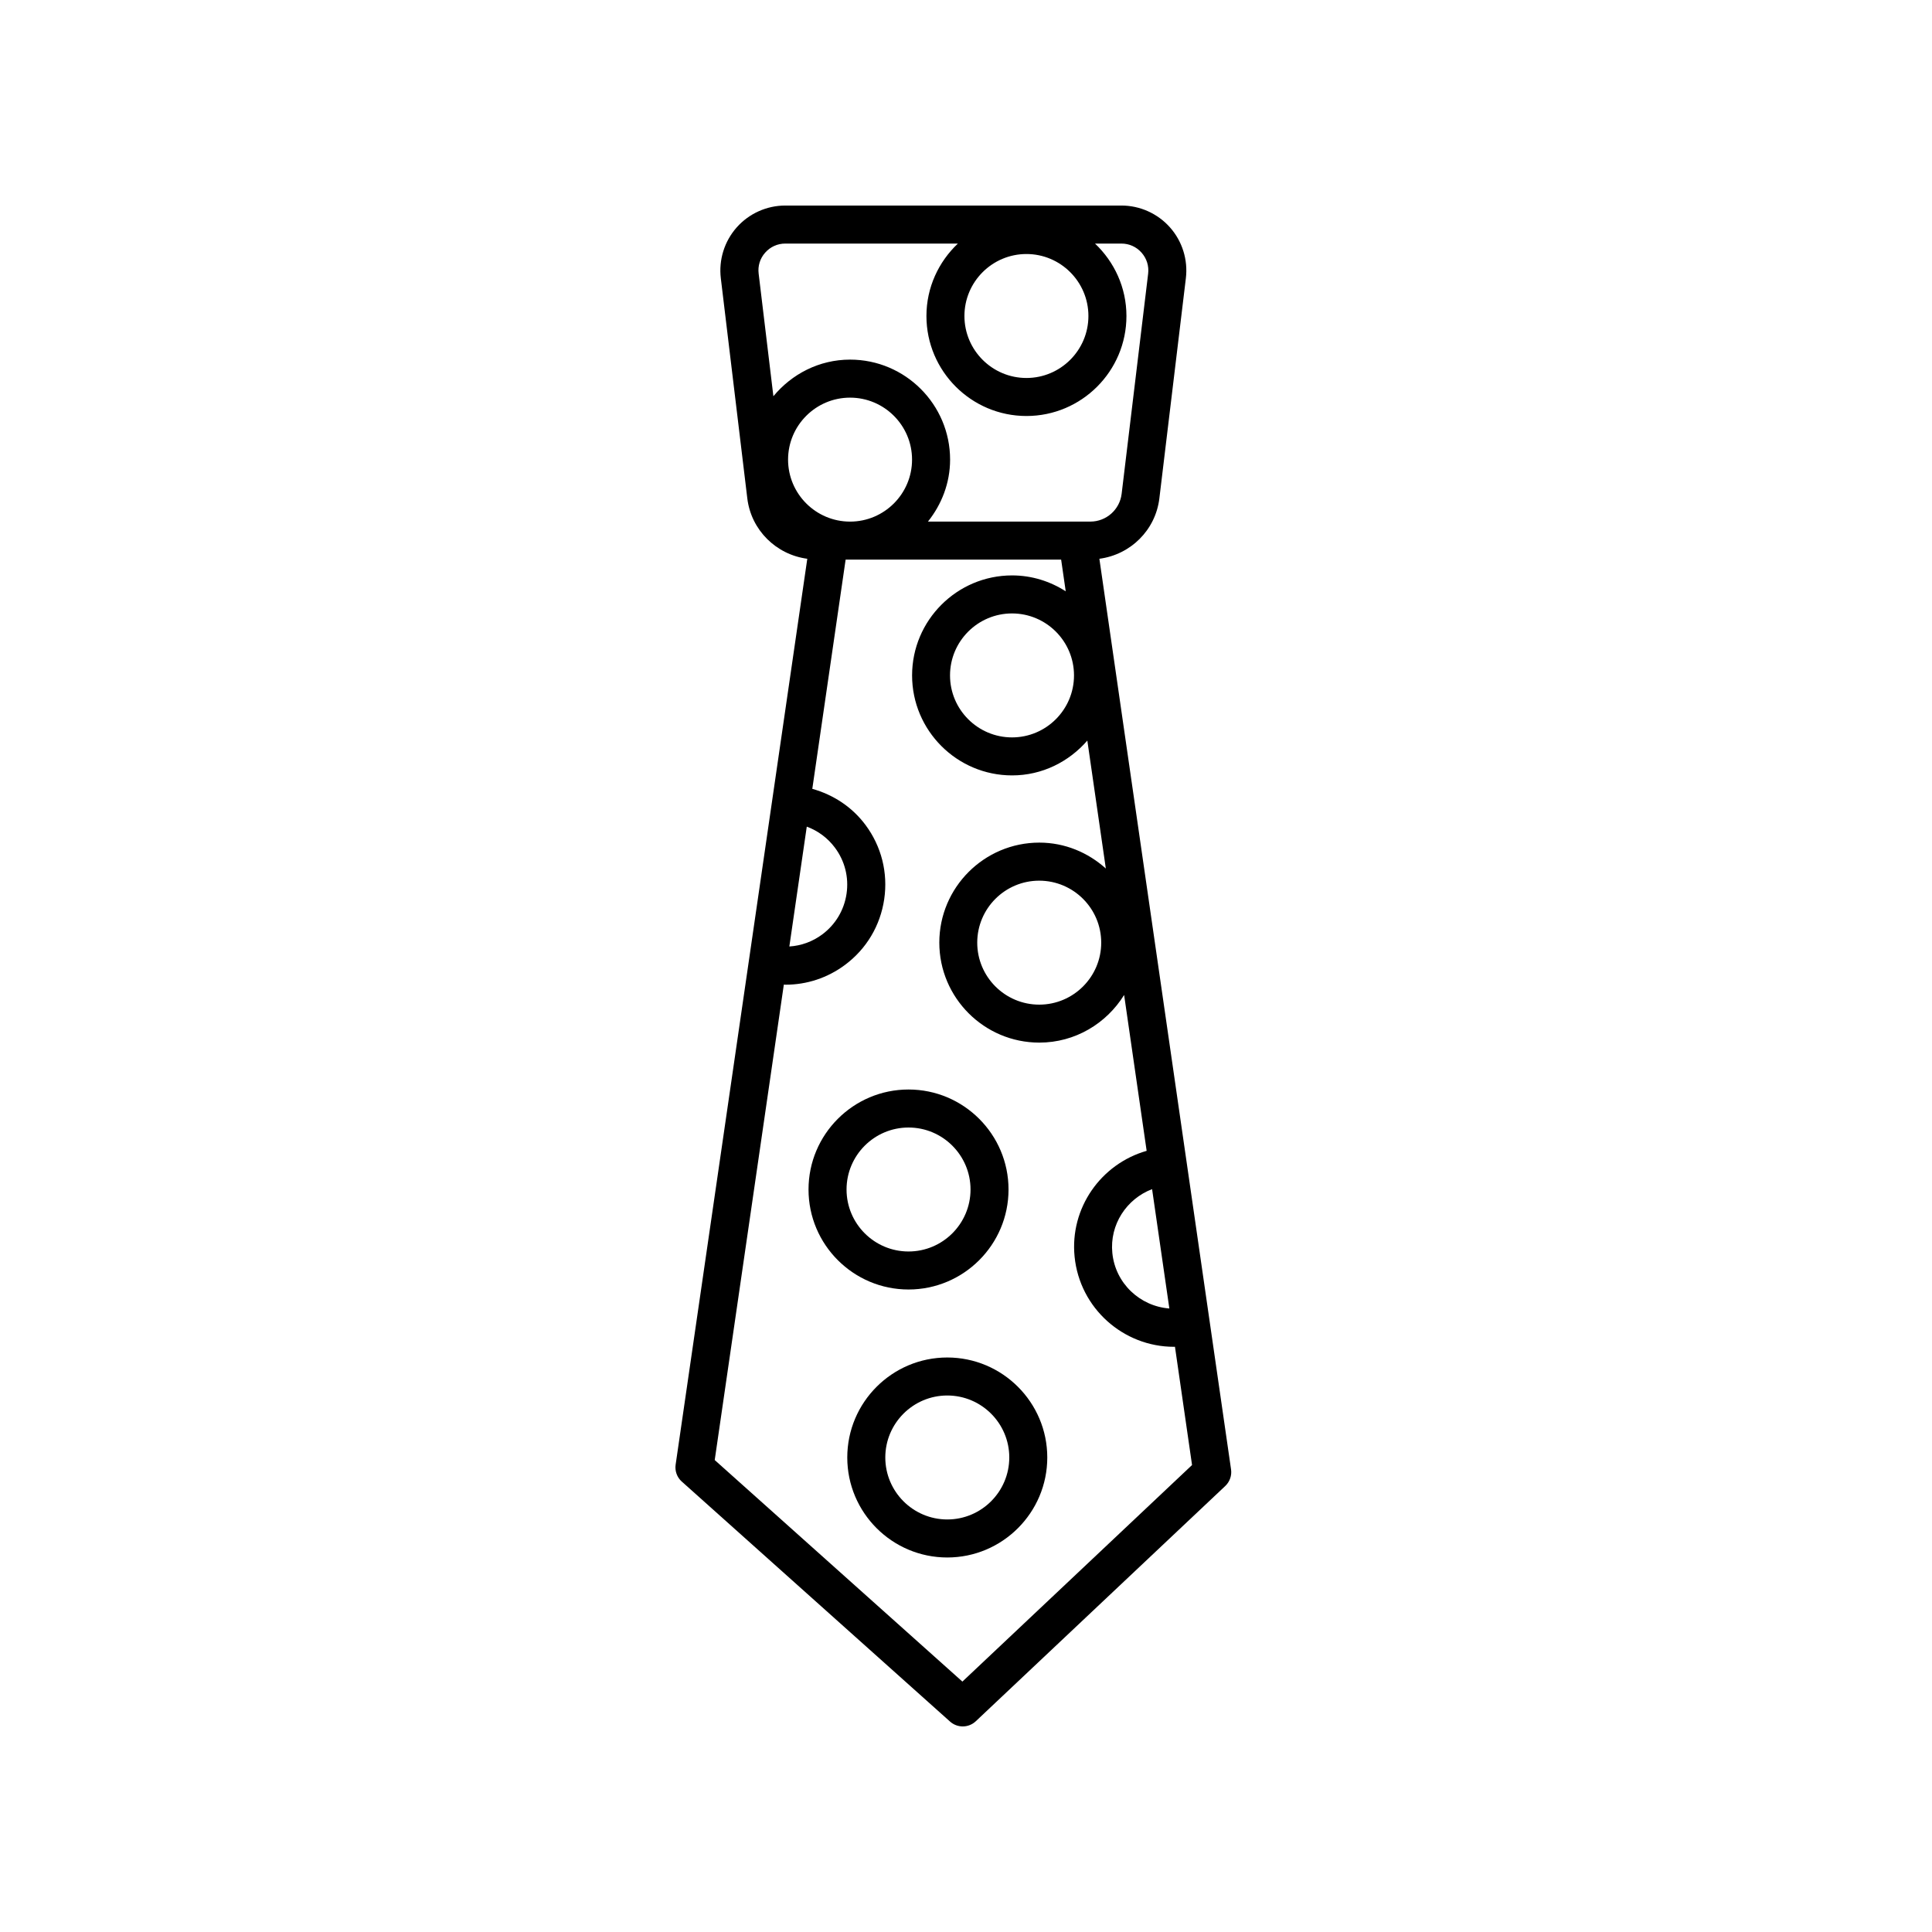 <?xml version="1.0" encoding="UTF-8"?>
<!-- Uploaded to: SVG Repo, www.svgrepo.com, Generator: SVG Repo Mixer Tools -->
<svg fill="#000000" width="800px" height="800px" version="1.1" viewBox="144 144 512 512" xmlns="http://www.w3.org/2000/svg">
 <g>
  <path d="m324.68 536.63 71.094 63.605c0.957 0.855 2.16 1.285 3.359 1.285 1.246 0 2.488-0.457 3.461-1.371l66.121-62.352c1.188-1.129 1.762-2.762 1.527-4.387l-34.895-241.33c8.238-1.09 14.887-7.57 15.898-16.012l7.023-58.336c0.586-4.883-0.945-9.793-4.211-13.473-3.269-3.68-7.965-5.789-12.879-5.789h-89.062c-4.918 0-9.609 2.109-12.879 5.789-3.258 3.68-4.797 8.59-4.211 13.473l7.019 58.336c1.02 8.438 7.672 14.922 15.898 16.012l-34.891 240.07c-0.242 1.672 0.367 3.356 1.625 4.481zm129.21-45.867c-7.801-0.59-14.309-6.672-15.109-14.707-0.75-7.531 3.773-14.344 10.535-16.922zm-21.449-263.02c0 9.055-7.367 16.426-16.426 16.426-9.059 0-16.43-7.367-16.43-16.426s7.371-16.426 16.43-16.426c9.059 0 16.426 7.367 16.426 16.426zm-85.66-16.793c1.375-1.551 3.269-2.402 5.336-2.402h45.73c-5.106 4.832-8.332 11.629-8.332 19.195 0 14.609 11.891 26.5 26.504 26.5 14.617 0 26.5-11.887 26.5-26.5 0-7.566-3.231-14.359-8.328-19.195h6.992c2.066 0 3.961 0.852 5.336 2.402 1.371 1.547 1.996 3.531 1.75 5.582l-7.023 58.336c-0.504 4.195-4.07 7.359-8.297 7.359h-43.035c3.613-4.527 5.871-10.191 5.871-16.426 0-14.609-11.887-26.5-26.5-26.5-8.207 0-15.461 3.828-20.328 9.703l-3.906-32.477c-0.258-2.051 0.359-4.031 1.73-5.578zm6.066 54.855c0-9.055 7.371-16.426 16.43-16.426s16.426 7.367 16.426 16.426-7.367 16.426-16.426 16.426-16.43-7.367-16.43-16.426zm4.957 97.262c2.953 1.09 5.543 2.992 7.465 5.578 2.625 3.516 3.715 7.848 3.078 12.188-0.637 4.336-2.922 8.176-6.438 10.797-2.574 1.918-5.582 2.996-8.723 3.199zm-6.078 41.859c0.145 0 0.293 0.031 0.434 0.031 5.664 0 11.156-1.809 15.781-5.254 5.68-4.227 9.359-10.414 10.387-17.418 1.027-7.008-0.734-13.992-4.961-19.668-3.535-4.746-8.484-7.996-14.098-9.566l8.832-60.75h57.113l1.215 8.398c-4.117-2.637-8.973-4.211-14.211-4.211-14.609 0-26.504 11.891-26.504 26.5 0 14.609 11.891 26.5 26.504 26.5 7.984 0 15.07-3.629 19.938-9.23l4.902 33.906c-4.695-4.219-10.836-6.863-17.629-6.863-14.609 0-26.5 11.891-26.5 26.5 0 14.609 11.887 26.5 26.5 26.5 9.508 0 17.793-5.078 22.477-12.621l5.969 41.301c-12.082 3.457-20.391 15.125-19.094 28.059 1.367 13.648 12.906 23.875 26.348 23.875 0.082 0 0.168-0.012 0.25-0.016l4.527 31.348-60.859 57.391-65.637-58.711zm76.898-81.934c0 9.059-7.367 16.426-16.426 16.426s-16.43-7.367-16.43-16.426 7.371-16.426 16.43-16.426c9.062 0 16.426 7.367 16.426 16.426zm7.211 70.82c0 9.059-7.371 16.426-16.43 16.426s-16.426-7.367-16.426-16.426 7.367-16.426 16.426-16.426c9.059 0.004 16.43 7.367 16.43 16.426z"/>
  <path d="m411.27 459.23c0-14.609-11.891-26.5-26.504-26.5-14.617 0-26.5 11.887-26.5 26.5 0 14.617 11.887 26.5 26.5 26.5s26.504-11.887 26.504-26.5zm-42.926 0c0-9.055 7.367-16.426 16.426-16.426 9.059 0 16.43 7.367 16.43 16.426 0 9.059-7.371 16.426-16.43 16.426-9.059 0-16.426-7.367-16.426-16.426z"/>
  <path d="m421.54 530.25c0-14.609-11.891-26.5-26.504-26.5-14.617 0-26.5 11.887-26.5 26.5 0 14.617 11.887 26.5 26.5 26.5s26.504-11.891 26.504-26.5zm-26.5 16.422c-9.059 0-16.426-7.367-16.426-16.426 0-9.055 7.367-16.426 16.426-16.426s16.43 7.367 16.43 16.426c-0.004 9.059-7.375 16.426-16.43 16.426z"/>
 </g>
</svg>